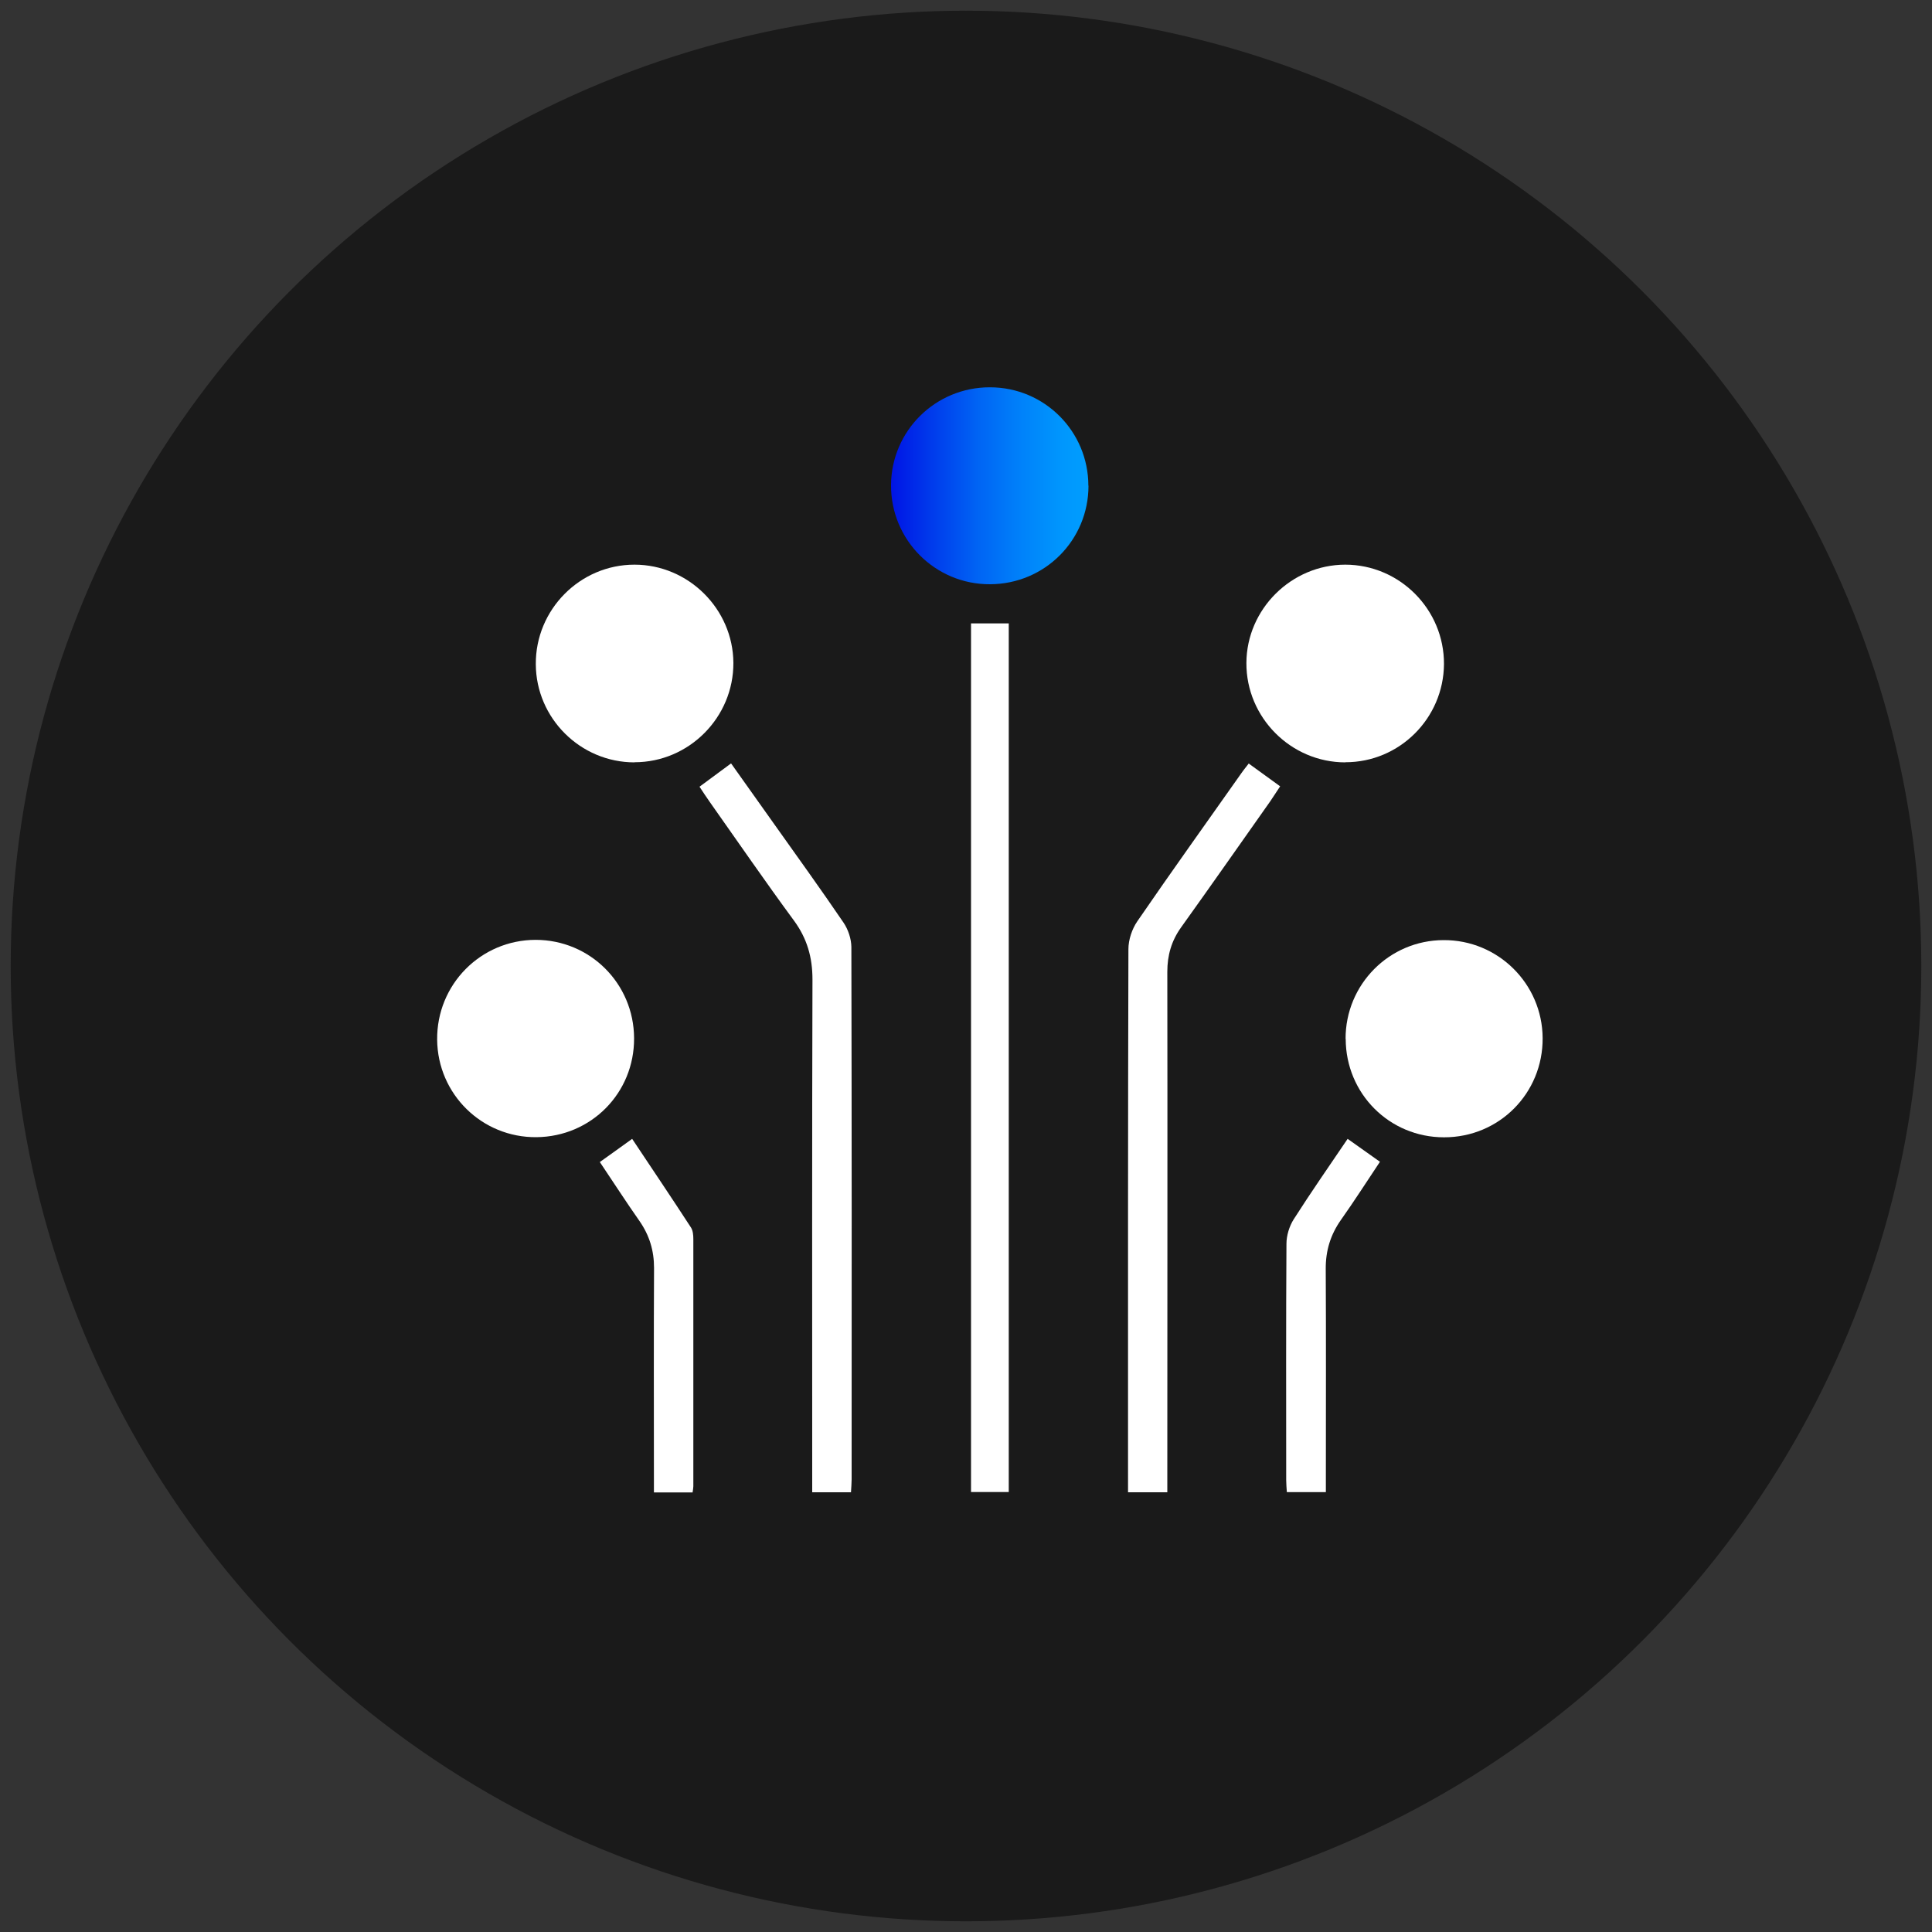 <?xml version="1.0" encoding="UTF-8"?>
<svg id="Capa_1" data-name="Capa 1" xmlns="http://www.w3.org/2000/svg" xmlns:xlink="http://www.w3.org/1999/xlink" viewBox="0 0 150 150">
  <rect x="0" y="0" width="150" height="150" fill="#333333" stroke="none"/>
  <defs>
    <style>
      .cls-1 {
        fill: #fff;
      }

      .cls-2 {
        fill: url(#Degradado_sin_nombre_27);
      }

      .cls-3 {
        fill: #1a1a1a;
      }
    </style>
    <linearGradient id="Degradado_sin_nombre_27" data-name="Degradado sin nombre 27" x1="69.19" y1="37.72" x2="84.51" y2="37.72" gradientUnits="userSpaceOnUse">
      <stop offset="0" stop-color="#0014e5"/>
      <stop offset=".19" stop-color="#0038eb"/>
      <stop offset=".44" stop-color="#0064f4"/>
      <stop offset=".67" stop-color="#0083fa"/>
      <stop offset=".87" stop-color="#0097fd"/>
      <stop offset="1" stop-color="#009eff"/>
    </linearGradient>
  </defs>
  <circle class="cls-3" cx="75" cy="75" r="74.17"/>
  <g>
    <path class="cls-1" d="m75.39,48.4h2.93v67.44h-2.93V48.4Z"/>
    <path class="cls-1" d="m49.26,59.19c-4.19,0-7.64-3.42-7.66-7.62-.03-4.24,3.43-7.73,7.66-7.73,4.19,0,7.65,3.44,7.68,7.62.02,4.23-3.44,7.72-7.67,7.72Z"/>
    <path class="cls-1" d="m104.45,59.19c-4.23,0-7.7-3.49-7.68-7.72.02-4.18,3.49-7.62,7.67-7.63,4.23,0,7.69,3.48,7.67,7.72-.03,4.21-3.46,7.63-7.66,7.62Z"/>
    <path class="cls-1" d="m49.23,80.61c.02,4.25-3.33,7.64-7.58,7.68-4.23.04-7.67-3.34-7.71-7.57-.04-4.28,3.38-7.74,7.64-7.75,4.23,0,7.63,3.39,7.65,7.63Z"/>
    <path class="cls-1" d="m104.47,80.66c-.01-4.23,3.39-7.66,7.61-7.67,4.22-.02,7.66,3.38,7.69,7.6.03,4.29-3.38,7.72-7.66,7.71-4.24,0-7.62-3.39-7.63-7.64Z"/>
    <path class="cls-2" d="m84.51,37.71c0,4.23-3.39,7.63-7.63,7.65-4.26.03-7.72-3.43-7.7-7.69.02-4.22,3.45-7.61,7.68-7.6,4.23,0,7.64,3.42,7.64,7.64Z"/>
    <path class="cls-1" d="m66.07,115.86h-3.01v-1.33c0-12.83-.02-25.66.02-38.48,0-1.73-.42-3.19-1.44-4.58-2.23-3.03-4.36-6.13-6.53-9.2-.27-.38-.53-.78-.8-1.19.83-.61,1.59-1.18,2.45-1.81,1.08,1.51,2.16,3.03,3.24,4.56,1.84,2.59,3.7,5.17,5.49,7.8.36.53.6,1.25.61,1.88.03,13.79.03,27.57.02,41.36,0,.3-.03.6-.05.99Z"/>
    <path class="cls-1" d="m90.64,115.86h-3.06c0-.4,0-.76,0-1.12,0-13.68-.01-27.36.03-41.05,0-.73.28-1.56.69-2.16,2.65-3.86,5.38-7.67,8.08-11.5.17-.25.37-.48.57-.75.81.59,1.57,1.14,2.44,1.77-.25.37-.5.77-.76,1.15-2.31,3.27-4.6,6.55-6.93,9.8-.75,1.05-1.07,2.17-1.07,3.45.02,13,0,26,0,39v1.41Z"/>
    <path class="cls-1" d="m53.79,115.87h-3.02c0-.38,0-.74,0-1.1,0-5.44-.02-10.88.01-16.32,0-1.36-.36-2.54-1.13-3.65-1.06-1.51-2.05-3.05-3.08-4.58.85-.61,1.63-1.16,2.51-1.8,1.53,2.3,3.07,4.58,4.57,6.89.15.24.18.59.18.89,0,6.4,0,12.8,0,19.2,0,.13-.03.26-.06.48Z"/>
    <path class="cls-1" d="m102.93,115.85h-3.02c-.02-.33-.05-.63-.05-.93,0-6.12-.02-12.23.02-18.35,0-.64.22-1.36.56-1.9,1.34-2.1,2.76-4.14,4.19-6.25.85.6,1.64,1.16,2.51,1.78-1.01,1.51-1.98,3.03-3.02,4.5-.82,1.16-1.2,2.4-1.19,3.83.03,5.36.01,10.73.01,16.09v1.22Z"/>
  </g>
</svg>